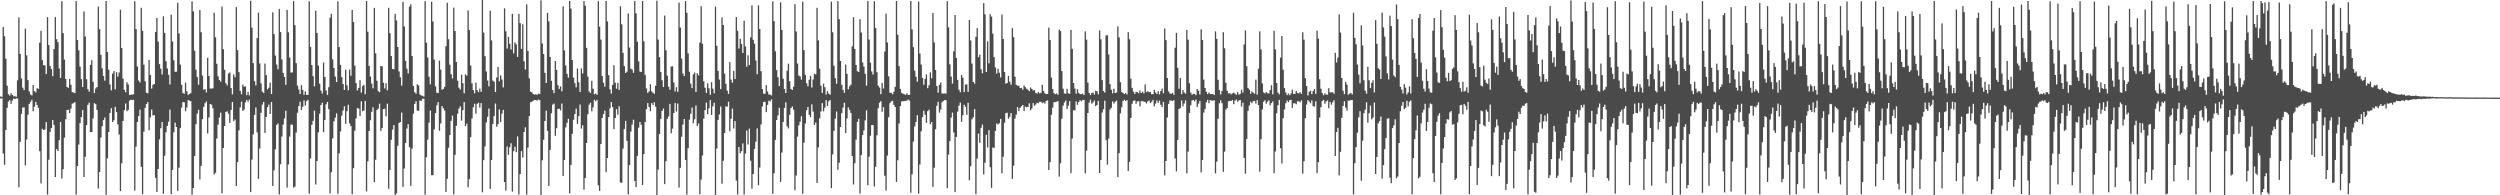 <?xml version="1.0" encoding="UTF-8"?>
<svg xmlns="http://www.w3.org/2000/svg" width="1920" height="150">
  <path d="M0 74.084h1v1.561H0zM1 74.375h1v1.167H1zM2 20.778h1v97.157H2zM3 27.830h1v98.723H3zM4 45.071h1v54.738H4zM5 65.854h1v16.912H5zM6 72.334h1v5.697H6zM7 73.492h1v3.355H7zM8 71.592h1v8.123H8zM9 72.977h1v4.246H9zM10 73.997h1v1.694H10zM11 73.895h1v2.241H11zM12 74.357h1v1.181H12zM13 61.684h1v13.978H13zM14 13.348h1v130.522H14zM15 41.423h1v67.491H15zM16 60.221h1v27.208H16zM17 67.314h1v15.212H17zM18 69.159h1v13.349H18zM19 21.993h1v104.999H19zM20 42.483h1v64.605H20zM21 61.521h1v26.574H21zM22 70.216h1v9.542H22zM23 72.594h1v5.569H23zM24 73.322h1v3.294H24zM25 65.277h1v20.243H25zM26 69.969h1v11.991H26zM27 70.999h1v7.279H27zM28 67.717h1v12.902H28zM29 68.271h1v14.509H29zM30 32.776h1v83.381H30zM31 23.650h1v117.187H31zM32 46.175h1v52.685H32zM33 49.949h1v49.897H33zM34 50.267h1v49.160H34zM35 56.875h1v36.883H35zM36 13.145h1v136.240H36zM37 34.607h1v88.055H37zM38 50.638h1v50.705H38zM39 53.066h1v45.287H39zM40 58.525h1v33.566H40zM41 37.706h1v58.201H41zM42 13.154h1v122.822H42zM43 30.077h1v84.456H43zM44 32.371h1v83.619H44zM45 52.581h1v55.049H45zM46 59.789h1v33.852H46zM47 0.961h1v136.166H47zM48 25.415h1v104.518H48zM49 45.753h1v59.913H49zM50 60.546h1v31.037H50zM51 66.772h1v17.732H51zM52 67.447h1v16.821H52zM53 60.560h1v26.237H53zM54 65.085h1v18.338H54zM55 70.752h1v8.876H55zM56 70.942h1v8.279H56zM57 71.583h1v6.878H57zM58 0.842h1v148.558H58zM59 30.773h1v96.697H59zM60 38.647h1v72.360H60zM61 51.091h1v43.504H61zM62 60.777h1v29.144H62zM63 66.827h1v17.681H63zM64 8.812h1v127.095H64zM65 27.981h1v92.419H65zM66 60.841h1v35.283H66zM67 68.566h1v11.973H67zM68 70.388h1v8.464H68zM69 49.809h1v51.556H69zM70 46.227h1v55.324H70zM71 62.826h1v28.153H71zM72 71.489h1v7.702H72zM73 67.925h1v12.067H73zM74 66.845h1v17.540H74zM75 5.017h1v139.803H75zM76 22.435h1v109.707H76zM77 42.062h1v63.580H77zM78 52.469h1v44.445H78zM79 58.335h1v33.941H79zM80 61.967h1v28.244H80zM81 0.785h1v148.846H81zM82 39.864h1v81.811H82zM83 53.547h1v47.862H83zM84 64.851h1v21.863H84zM85 69.376h1v13.724H85zM86 56.582h1v37.130H86zM87 54.581h1v37.725H87zM88 68.683h1v13.378H88zM89 55.412h1v30.719H89zM90 58.859h1v36.700H90zM91 55.689h1v47.556H91zM92 7.480h1v139.336H92zM93 36.857h1v88.544H93zM94 60.388h1v32.509H94zM95 68.955h1v15.688H95zM96 70.855h1v8.677H96zM97 63.162h1v22.307H97zM98 64.854h1v19.506H98zM99 72.935h1v4.404H99zM100 72.766h1v3.788H100zM101 72.677h1v4.218H101zM102 72.427h1v4.209H102zM103 0.945h1v145.441H103zM104 22.318h1v90.261H104zM105 51.123h1v42.550H105zM106 61.860h1v27.345H106zM107 63.336h1v20.888H107zM108 6.004h1v122.172H108zM109 23.701h1v125.397H109zM110 49.679h1v51.463H110zM111 62.411h1v20.506H111zM112 71.290h1v8.656H112zM113 71.613h1v6.805H113zM114 46.001h1v54.040H114zM115 57.676h1v32.481H115zM116 68.015h1v16.091H116zM117 65.071h1v23.669H117zM118 64.517h1v23.845H118zM119 24.500h1v112.044H119zM120 13.772h1v133.683H120zM121 31.947h1v97.778H121zM122 49.269h1v57.821H122zM123 52.753h1v45.729H123zM124 57.188h1v36.512H124zM125 12.481h1v136.347H125zM126 25.241h1v94.376H126zM127 46.944h1v54.612H127zM128 52.583h1v44.157H128zM129 57.438h1v36.075H129zM130 64.920h1v19.240H130zM131 11.245h1v137.798H131zM132 31.837h1v98.625H132zM133 46.305h1v55.273H133zM134 55.131h1v39.048H134zM135 55.092h1v42.431H135zM136 2.110h1v144.479H136zM137 25.681h1v103.060H137zM138 49.672h1v48.780H138zM139 65.115h1v17.539H139zM140 71.386h1v7.002H140zM141 71.972h1v6.610H141zM142 63.508h1v21.939H142zM143 70.084h1v12.486H143zM144 72.917h1v3.983H144zM145 72.267h1v4.978H145zM146 71.482h1v6.301H146zM147 1.012h1v148.515H147zM148 8.826h1v135.555H148zM149 38.983h1v80.865H149zM150 53.519h1v41.868H150zM151 59.200h1v28.057H151zM152 65.021h1v19.304H152zM153 7.734h1v130.103H153zM154 24.758h1v102.621H154zM155 58.086h1v33.397H155zM156 68.937h1v13.117H156zM157 68.372h1v10.888H157zM158 70.985h1v6.940H158zM159 44.373h1v58.130H159zM160 58.305h1v31.918H160zM161 67.982h1v11.907H161zM162 68.037h1v12.406H162zM163 67.802h1v15.422H163zM164 9.773h1v124.230H164zM165 28.610h1v104.083H165zM166 48.928h1v57.475H166zM167 58.594h1v37.075H167zM168 61.436h1v28.801H168zM169 62.746h1v23.802H169zM170 5.024h1v143.502H170zM171 37.713h1v75.942H171zM172 53.563h1v43.193H172zM173 63.879h1v22.090H173zM174 65.575h1v19.906H174zM175 56.454h1v30.893H175zM176 55.625h1v38.753H176zM177 67.559h1v16.926H177zM178 72.466h1v5.885H178zM179 57.150h1v35.871H179zM180 59.404h1v32.387H180zM181 5.493h1v137.379H181zM182 38.525h1v85.986H182zM183 55.419h1v44.692H183zM184 69.779h1v12.715H184zM185 72.340h1v5.754H185zM186 64.977h1v20.149H186zM187 66.630h1v17.537H187zM188 66.328h1v12.357H188zM189 73.059h1v3.653H189zM190 70.551h1v7.560H190zM191 73.231h1v3.307H191zM192 0.611h1v146.942H192zM193 21.215h1v101.357H193zM194 48.461h1v54.740H194zM195 62.370h1v25.910H195zM196 65.591h1v16.992H196zM197 29.210h1v72.453H197zM198 9.666h1v127.681H198zM199 48.763h1v65.287H199zM200 64.046h1v22.580H200zM201 70.404h1v9.913H201zM202 71.372h1v6.931H202zM203 48.772h1v53.264H203zM204 57.708h1v32.117H204zM205 68.676h1v13.610H205zM206 67.344h1v13.014H206zM207 63.398h1v24.157H207zM208 72.185h1v6.205H208zM209 9.480h1v133.374H209zM210 26.239h1v104.596H210zM211 42.689h1v71.987H211zM212 49.557h1v46.393H212zM213 53.206h1v41.593H213zM214 6.864h1v142.413H214zM215 24.632h1v101.483H215zM216 45.605h1v59.231H216zM217 56.017h1v39.632H217zM218 59.095h1v31.964H218zM219 65.149h1v19.906H219zM220 7.587h1v136.503H220zM221 24.845h1v101.444H221zM222 44.263h1v60.650H222zM223 55.742h1v40.014H223zM224 55.595h1v40.133H224zM225 0.904h1v143.117H225zM226 19.322h1v124.026H226zM227 48.512h1v53.298H227zM228 65.685h1v20.877H228zM229 68.765h1v12.685H229zM230 72.196h1v5.949H230zM231 65.357h1v19.064H231zM232 69.044h1v12.978H232zM233 72.823h1v4.280H233zM234 70.123h1v10.970H234zM235 72.826h1v4.859H235zM236 72.894h1v3.722H236zM237 0.957h1v147.778H237zM238 35.992h1v85.734H238zM239 49.972h1v45.887H239zM240 58.498h1v34.271H240zM241 66.252h1v18.753H241zM242 8.118h1v133.564H242zM243 25.303h1v98.361H243zM244 50.393h1v51.298H244zM245 64.309h1v23.060H245zM246 69.541h1v11.131H246zM247 71.814h1v7.050H247zM248 47.969h1v53.504H248zM249 59.148h1v32.987H249zM250 69.601h1v10.545H250zM251 72.931h1v5.429H251zM252 66.969h1v16.860H252zM253 13.582h1v134.994H253zM254 10.561h1v121.714H254zM255 45.605h1v60.703H255zM256 52.270h1v40.980H256zM257 58.811h1v31.545H257zM258 62.979h1v24.104H258zM259 1.057h1v147.686H259zM260 36.140h1v81.639H260zM261 49.857h1v51.174H261zM262 59.246h1v29.535H262zM263 64.524h1v20.291H263zM264 69.070h1v12.607H264zM265 53.577h1v41.545H265zM266 65.529h1v19.856H266zM267 69.301h1v11.119H267zM268 53.391h1v41.373H268zM269 58.143h1v38.682H269zM270 7.615h1v141.499H270zM271 16.816h1v112.353H271zM272 50.377h1v49.963H272zM273 63.856h1v27.066H273zM274 69.463h1v13.520H274zM275 67.465h1v15.921H275zM276 61.604h1v27.480H276zM277 71.093h1v6.686H277zM278 66.174h1v19.210H278zM279 65.117h1v19.764H279zM280 72.379h1v5.120H280zM281 0.787h1v146.251H281zM282 24.348h1v99.574H282zM283 50.571h1v50.021H283zM284 58.761h1v33.603H284zM285 64.181h1v21.685H285zM286 67.847h1v14.525H286zM287 6.033h1v133.921H287zM288 40.961h1v81.765H288zM289 61.990h1v22.499H289zM290 69.946h1v13.529H290zM291 70.880h1v8.762H291zM292 50.693h1v49.789H292zM293 50.979h1v47.327H293zM294 63.524h1v20.256H294zM295 67.953h1v15.507H295zM296 63.902h1v25.516H296zM297 69.415h1v10.201H297zM298 5.981h1v138.977H298zM299 25.527h1v104.958H299zM300 43.023h1v64.358H300zM301 52.920h1v46.619H301zM302 53.208h1v42.820H302zM303 10.597h1v139.355H303zM304 15.672h1v132.877H304zM305 36.102h1v75.848H305zM306 54.904h1v39.551H306zM307 59.315h1v34.413H307zM308 65.733h1v20.739H308zM309 1.426h1v142.113H309zM310 20.277h1v109.176H310zM311 46.735h1v63.028H311zM312 52.803h1v45.905H312zM313 56.353h1v39.014H313zM314 5.143h1v107.873H314zM315 3.328h1v139.400H315zM316 43.071h1v71.064H316zM317 65.984h1v21.291H317zM318 70.809h1v9.030H318zM319 71.988h1v5.784H319zM320 64.739h1v20.231H320zM321 65.618h1v19.455H321zM322 72.567h1v4.623H322zM323 73.336h1v4.241H323zM324 73.540h1v2.309H324zM325 74.213h1v1.593H325zM326 0.895h1v148.656H326zM327 32.785h1v88.013H327zM328 44.202h1v63.046H328zM329 58.903h1v35.232H329zM330 64.732h1v20.135H330zM331 1.435h1v133.126H331zM332 16.553h1v118.020H332zM333 45.836h1v53.493H333zM334 66.325h1v20.531H334zM335 71.196h1v9.670H335zM336 71.494h1v6.947H336zM337 46.534h1v53.882H337zM338 53.524h1v41.286H338zM339 68.905h1v12.570H339zM340 68.326h1v14.843H340zM341 66.735h1v18.128H341zM342 35.479h1v111.990H342zM343 2.087h1v135.173H343zM344 30.089h1v83.381H344zM345 49.663h1v54.065H345zM346 56.950h1v35.846H346zM347 60.198h1v28.624H347zM348 5.855h1v143.337H348zM349 23.849h1v95.074H349zM350 47.603h1v48.958H350zM351 61.965h1v25.388H351zM352 67.321h1v16.059H352zM353 68.756h1v12.959H353zM354 57.328h1v35.308H354zM355 63.883h1v20.758H355zM356 71.677h1v6.750H356zM357 57.099h1v39.703H357zM358 58.038h1v36.919H358zM359 7.988h1v135.855H359zM360 23.096h1v114.482H360zM361 50.276h1v55.020H361zM362 64.073h1v26.887H362zM363 69.191h1v13.191H363zM364 71.697h1v7.995H364zM365 63.478h1v23.866H365zM366 69.250h1v10.469H366zM367 70.800h1v8.087H367zM368 68.067h1v14.555H368zM369 70.551h1v8.640H369zM370 0.046h1v147.658H370zM371 25.058h1v97.933H371zM372 43.165h1v69.320H372zM373 54.872h1v39.135H373zM374 61.853h1v27.858H374zM375 66.355h1v16.990H375zM376 8.251h1v136.848H376zM377 31.009h1v91.829H377zM378 61.903h1v33.362H378zM379 62.702h1v26.457H379zM380 70.638h1v8.869H380zM381 59.470h1v37.871H381zM382 51.414h1v43.967H382zM383 62.405h1v21.680H383zM384 57.836h1v35.953H384zM385 61.040h1v26.265H385zM386 67.108h1v17.285H386zM387 6.406h1v133.429H387zM388 24.003h1v122.404H388zM389 37.312h1v75.209H389zM390 28.304h1v90.577H390zM391 33.607h1v79.480H391zM392 37.976h1v72.028H392zM393 10.675h1v136.475H393zM394 41.027h1v75.088H394zM395 32.561h1v80.101H395zM396 34.101h1v82.781H396zM397 43.666h1v61.158H397zM398 10.595h1v138.744H398zM399 17.809h1v115.850H399zM400 37.521h1v78.537H400zM401 18.672h1v102.300H401zM402 47.038h1v54.367H402zM403 53.421h1v44.374H403zM404 3.387h1v146.093H404zM405 39.146h1v74.191H405zM406 60.134h1v29.080H406zM407 70.299h1v8.281H407zM408 70.896h1v7.235H408zM409 72.210h1v5.145H409zM410 72.768h1v3.973H410zM411 72.297h1v4.461H411zM412 72.874h1v4.456H412zM413 71.885h1v4.621H413zM414 72.203h1v4.681H414zM415 0.300h1v149.446H415zM416 33.369h1v89.707H416zM417 41.512h1v65.866H417zM418 55.957h1v37.020H418zM419 63.675h1v21.289H419zM420 9.901h1v90.560H420zM421 16.434h1v126.386H421zM422 43.703h1v71.399H422zM423 62.011h1v24.921H423zM424 69.115h1v11.213H424zM425 71.574h1v8.000H425zM426 46.832h1v57.475H426zM427 53.668h1v44.811H427zM428 65.392h1v18.290H428zM429 68.246h1v15.219H429zM430 66.291h1v18.492H430zM431 70.139h1v9.373H431zM432 4.907h1v130.194H432zM433 38.683h1v84.216H433zM434 50.267h1v47.569H434zM435 56.687h1v37.610H435zM436 59.640h1v31.616H436zM437 0.755h1v147.748H437zM438 6.617h1v120.075H438zM439 46.106h1v56.629H439zM440 59.635h1v32.371H440zM441 63.885h1v23.715H441zM442 67.053h1v16.365H442zM443 52.634h1v42.442H443zM444 63.300h1v25.878H444zM445 70.596h1v9.686H445zM446 52.531h1v46.260H446zM447 56.422h1v39.767H447zM448 0.808h1v144.816H448zM449 4.374h1v132.357H449zM450 36.779h1v73.046H450zM451 58.850h1v28.878H451zM452 70.338h1v10.055H452zM453 71.436h1v7.521H453zM454 62.045h1v23.529H454zM455 68.090h1v14.406H455zM456 72.398h1v4.205H456zM457 71.759h1v5.999H457zM458 72.871h1v3.781H458zM459 0.870h1v141.442H459zM460 20.444h1v126.198H460zM461 30.421h1v80.153H461zM462 58.360h1v32.266H462zM463 63.533h1v24.102H463zM464 66.577h1v18.382H464zM465 0.785h1v131.391H465zM466 16.489h1v104.877H466zM467 57.738h1v32.204H467zM468 68.598h1v14.610H468zM469 71.873h1v6.459H469zM470 65.186h1v17.015H470zM471 50.075h1v49.114H471zM472 63.469h1v27.178H472zM473 68.150h1v15.706H473zM474 63.682h1v24.381H474zM475 69.129h1v12.497H475zM476 4.793h1v135.287H476zM477 18.670h1v121.781H477zM478 40.606h1v73.543H478zM479 50.766h1v48.242H479zM480 56.081h1v36.727H480zM481 55.023h1v53.113H481zM482 10.343h1v138.849H482zM483 36.514h1v90.275H483zM484 52.755h1v48.352H484zM485 53.382h1v42.335H485zM486 55.927h1v36.004H486zM487 0.842h1v138.182H487zM488 10.268h1v133.445H488zM489 32.076h1v87.638H489zM490 47.111h1v50.913H490zM491 54.998h1v38.711H491zM492 55.323h1v40.458H492zM493 0.753h1v141.263H493zM494 31.741h1v86.564H494zM495 57.440h1v36.294H495zM496 67.884h1v15.908H496zM497 71.336h1v7.800H497zM498 70.127h1v12.000H498zM499 64.735h1v20.657H499zM500 70.200h1v9.004H500zM501 71.173h1v9.519H501zM502 72.013h1v6.532H502zM503 65.909h1v16.052H503zM504 0.568h1v149.117H504zM505 30.432h1v99.758H505zM506 43.881h1v59.087H506zM507 55.325h1v35.976H507zM508 61.620h1v23.593H508zM509 66.836h1v16.576H509zM510 11.952h1v129.483H510zM511 38.612h1v85.139H511zM512 58.104h1v33.211H512zM513 66.557h1v22.893H513zM514 68.990h1v10.758H514zM515 51.050h1v51.364H515zM516 50.876h1v47.871H516zM517 63.375h1v23.399H517zM518 70.228h1v8.824H518zM519 66.957h1v18.705H519zM520 70.530h1v8.968H520zM521 2.026h1v142.071H521zM522 21.185h1v107.677H522zM523 44.946h1v60.092H523zM524 56.447h1v39.210H524zM525 58.438h1v32.953H525zM526 0.792h1v122.025H526zM527 9.842h1v139.600H527zM528 41.064h1v72.728H528zM529 55.090h1v36.818H529zM530 64.206h1v23.182H530zM531 67.703h1v14.871H531zM532 57.140h1v37.455H532zM533 55.762h1v35.832H533zM534 70.605h1v10.449H534zM535 56.339h1v40.442H535zM536 57.916h1v36.944H536zM537 32.707h1v116.439H537zM538 4.761h1v133.161H538zM539 33.566h1v85.839H539zM540 62.478h1v28.597H540zM541 67.399h1v17.160H541zM542 71.331h1v7.398H542zM543 64.005h1v23.628H543zM544 67.795h1v15.425H544zM545 72.780h1v4.081H545zM546 63.142h1v25.129H546zM547 68.088h1v13.504H547zM548 71.702h1v7.205H548zM549 5.086h1v144.580H549zM550 35.136h1v78.869H550zM551 54.428h1v37.652H551zM552 61.127h1v26.732H552zM553 68.452h1v13.330H553zM554 13.358h1v127.746H554zM555 19.217h1v104.218H555zM556 56.550h1v45.594H556zM557 64.346h1v17.320H557zM558 69.562h1v12.417H558zM559 72.107h1v6.011H559zM560 47.720h1v53.136H560zM561 61.203h1v30.028H561zM562 63.517h1v19.876H562zM563 54.364h1v44.347H563zM564 60.670h1v32.332H564zM565 13.090h1v125.635H565zM566 23.632h1v125.642H566zM567 37.260h1v75.695H567zM568 29.775h1v87.940H568zM569 33.765h1v82.348H569zM570 40.700h1v69.416H570zM571 15.889h1v133.388H571zM572 35.616h1v82.374H572zM573 51.274h1v48.988H573zM574 42.453h1v68.521H574zM575 49.917h1v48.876H575zM576 28.720h1v94.658H576zM577 4.159h1v140.723H577zM578 30.544h1v103.104H578zM579 33.561h1v80.744H579zM580 46.442h1v62.390H580zM581 56.998h1v41.602H581zM582 4.104h1v138.173H582zM583 22.295h1v106.379H583zM584 54.696h1v40.819H584zM585 68.401h1v13.310H585zM586 71.889h1v6.425H586zM587 72.038h1v6.159H587zM588 65.311h1v20.783H588zM589 70.230h1v10.314H589zM590 72.604h1v4.694H590zM591 72.723h1v5.198H591zM592 73.263h1v3.069H592zM593 1.076h1v147.837H593zM594 16.262h1v116.805H594zM595 39.407h1v68.004H595zM596 53.842h1v38.329H596zM597 59.365h1v29.252H597zM598 66.099h1v16.681H598zM599 1.792h1v137.899H599zM600 23.064h1v94.083H600zM601 60.443h1v33.150H601zM602 68.278h1v14.697H602zM603 71.429h1v7.180H603zM604 54.346h1v42.664H604zM605 48.882h1v49.789H605zM606 62.375h1v25.793H606zM607 68.305h1v14.761H607zM608 69.106h1v12.683H608zM609 66.522h1v17.773H609zM610 3.220h1v142.946H610zM611 24.234h1v110.520H611zM612 48.779h1v56.157H612zM613 57.990h1v38.245H613zM614 58.665h1v34.841H614zM615 61.166h1v28.082H615zM616 1.289h1v147.599H616zM617 38.505h1v71.071H617zM618 57.561h1v37.292H618zM619 63.934h1v20.744H619zM620 66.282h1v15.880H620zM621 61.230h1v26.965H621zM622 58.216h1v31.794H622zM623 67.232h1v12.962H623zM624 61.011h1v24.694H624zM625 56.577h1v39.348H625zM626 57.159h1v36.935H626zM627 5.999h1v134.534H627zM628 31.087h1v82.097H628zM629 52.670h1v38.231H629zM630 65.801h1v19.789H630zM631 71.386h1v7.814H631zM632 64.259h1v21.234H632zM633 67.019h1v15.699H633zM634 72.672h1v4.166H634zM635 70.045h1v11.330H635zM636 71.846h1v6.027H636zM637 72.718h1v4.083H637zM638 1.245h1v143.227H638zM639 24.767h1v93.815H639zM640 50.494h1v50.034H640zM641 60.049h1v31.039H641zM642 64.384h1v21.293H642zM643 0.854h1v129.505H643zM644 14.731h1v110.252H644zM645 46.825h1v50.709H645zM646 65.135h1v21.760H646zM647 69.049h1v13.614H647zM648 71.297h1v7.620H648zM649 49.555h1v52.630H649zM650 56.667h1v34.353H650zM651 68.626h1v13.868H651zM652 66.373h1v18.006H652zM653 65.028h1v21.687H653zM654 35.582h1v84.273H654zM655 13.197h1v128.519H655zM656 37.560h1v87.764H656zM657 49.933h1v57.288H657zM658 54.705h1v38.885H658zM659 55.337h1v35.901H659zM660 14.749h1v133.825H660zM661 25.003h1v94.131H661zM662 47.900h1v55.832H662zM663 51.096h1v49.071H663zM664 56.685h1v35.788H664zM665 65.733h1v18.991H665zM666 0.842h1v141.408H666zM667 30.343h1v89.993H667zM668 48.072h1v56.173H668zM669 54.842h1v41.186H669zM670 57.220h1v38.812H670zM671 0.989h1v142.220H671zM672 21.400h1v106.645H672zM673 55.456h1v48.437H673zM674 65.785h1v17.306H674zM675 67.234h1v11.682H675zM676 72.274h1v5.399H676zM677 63.700h1v22.179H677zM678 67.987h1v14.294H678zM679 39.555h1v95.414H679zM680 10.519h1v135.857H680zM681 32.590h1v86.933H681zM682 58.640h1v31.364H682zM683 71.244h1v7.988H683zM684 71.219h1v6.663H684zM685 72.466h1v4.930H685zM686 70.500h1v10.030H686zM687 66.641h1v15.523H687zM688 0.755h1v138.901H688zM689 26.676h1v96.388H689zM690 50.789h1v44.108H690zM691 68.287h1v13.188H691zM692 71.308h1v6.638H692zM693 71.970h1v5.740H693zM694 72.416h1v5.196H694zM695 72.787h1v4.685H695zM696 71.686h1v5.587H696zM697 72.981h1v3.477H697zM698 72.865h1v4.333H698zM699 0.822h1v147.178H699zM700 22.561h1v111.282H700zM701 36.269h1v72.428H701zM702 54.224h1v42.866H702zM703 58.999h1v34.658H703zM704 62.718h1v25.775H704zM705 1.186h1v147.539H705zM706 41.093h1v85.157H706zM707 49.638h1v51.225H707zM708 59.805h1v30.142H708zM709 65.089h1v19.934H709zM710 60.576h1v27.613H710zM711 57.211h1v37.164H711zM712 67.738h1v17.652H712zM713 65.497h1v18.705H713zM714 55.527h1v39.920H714zM715 60.091h1v33.635H715zM716 9.977h1v133.534H716zM717 32.593h1v96.153H717zM718 53.700h1v45.601H718zM719 66.044h1v15.136H719zM720 71.230h1v6.899H720zM721 65.174h1v21.360H721zM722 63.343h1v20.787H722zM723 71.752h1v6.873H723zM724 71.867h1v5.651H724zM725 71.670h1v5.255H725zM726 71.876h1v5.093H726zM727 0.872h1v143.651H727zM728 20.982h1v97.812H728zM729 49.395h1v58.936H729zM730 58.786h1v31.600H730zM731 64.174h1v22.346H731zM732 39.413h1v62.355H732zM733 11.506h1v136.052H733zM734 44.506h1v60.632H734zM735 61.338h1v24.367H735zM736 68.884h1v12.259H736zM737 70.825h1v7.926H737zM738 57.660h1v35.862H738zM739 59.665h1v28.791H739zM740 70.736h1v9.716H740zM741 64.945h1v17.066H741zM742 64.780h1v23.415H742zM743 70.562h1v8.334H743zM744 15.301h1v123.220H744zM745 31.100h1v96.617H745zM746 48.839h1v42.742H746zM747 62.954h1v27.089H747zM748 64.265h1v19.558H748zM749 28.276h1v120.840H749zM750 21.627h1v100.197H750zM751 43.989h1v58.572H751zM752 42.000h1v67.700H752zM753 53.167h1v45.026H753zM754 56.271h1v39.371H754zM755 2.410h1v131.540H755zM756 11.073h1v113.850H756zM757 55.302h1v48.199H757zM758 31.789h1v81.483H758zM759 48.658h1v51.289H759zM760 10.954h1v117.512H760zM761 12.728h1v131.577H761zM762 25.800h1v87.480H762zM763 43.856h1v69.705H763zM764 51.803h1v48.702H764zM765 56.527h1v38.274H765zM766 52.899h1v42.786H766zM767 55.838h1v38.775H767zM768 59.486h1v31.854H768zM769 11.185h1v121.982H769zM770 29.894h1v90.364H770zM771 55.261h1v39.018H771zM772 64.286h1v22.676H772zM773 63.723h1v22.836H773zM774 58.276h1v32.985H774zM775 62.698h1v26.960H775zM776 65.039h1v21.746H776zM777 21.597h1v115.807H777zM778 28.564h1v98.707H778zM779 58.905h1v32.186H779zM780 65.167h1v22.877H780zM781 65.808h1v16.452H781zM782 65.790h1v19.503H782zM783 67.625h1v15.155H783zM784 67.454h1v14.157H784zM785 68.896h1v11.671H785zM786 65.657h1v19.565H786zM787 66.969h1v14.843H787zM788 68.138h1v14.237H788zM789 68.921h1v13.168H789zM790 70.054h1v9.288H790zM791 67.225h1v17.491H791zM792 68.317h1v15.010H792zM793 69.500h1v9.691H793zM794 69.177h1v12.065H794zM795 71.345h1v8.897H795zM796 71.901h1v6.995H796zM797 70.654h1v8.663H797zM798 71.688h1v6.471H798zM799 71.251h1v6.867H799zM800 65.133h1v14.124H800zM801 69.859h1v8.730H801zM802 71.667h1v7.901H802zM803 72.290h1v5.203H803zM804 72.155h1v4.946H804zM805 21.199h1v109.375H805zM806 30.757h1v93.832H806zM807 59.658h1v28.501H807zM808 68.408h1v14.255H808zM809 71.526h1v6.926H809zM810 72.290h1v6.150H810zM811 71.777h1v6.338H811zM812 72.812h1v4.733H812zM813 22.726h1v112.916H813zM814 23.859h1v101.545H814zM815 54.595h1v36.571H815zM816 68.159h1v13.014H816zM817 71.798h1v6.885H817zM818 71.947h1v5.251H818zM819 68.216h1v15.567H819zM820 71.686h1v9.405H820zM821 72.095h1v5.534H821zM822 22.998h1v109.968H822zM823 37.491h1v68.913H823zM824 63.769h1v20.941H824zM825 67.932h1v16.814H825zM826 72.013h1v5.841H826zM827 68.530h1v11.975H827zM828 71.356h1v7.024H828zM829 72.253h1v4.683H829zM830 72.269h1v5.571H830zM831 71.841h1v5.051H831zM832 73.020h1v3.692H832zM833 24.081h1v109.107H833zM834 30.455h1v85.241H834zM835 63.490h1v23.289H835zM836 71.386h1v7.407H836zM837 73.020h1v3.461H837zM838 71.409h1v8.148H838zM839 71.116h1v7.457H839zM840 72.670h1v4.484H840zM841 69.706h1v11.801H841zM842 70.104h1v10.554H842zM843 72.416h1v5.065H843zM844 23.410h1v109.460H844zM845 30.178h1v92.676H845zM846 61.560h1v24.891H846zM847 69.905h1v14.074H847zM848 71.109h1v6.255H848zM849 27.209h1v80.471H849zM850 27.088h1v99.361H850zM851 41.805h1v64.575H851zM852 64.689h1v19.492H852zM853 68.896h1v13.870H853zM854 71.667h1v6.187H854zM855 68.161h1v11.350H855zM856 71.402h1v6.796H856zM857 70.988h1v6.294H857zM858 20.254h1v115.766H858zM859 28.743h1v88.865H859zM860 63.137h1v23.976H860zM861 70.608h1v11.772H861zM862 71.457h1v6.148H862zM863 72.258h1v4.269H863zM864 71.494h1v6.088H864zM865 72.585h1v4.321H865zM866 24.706h1v106.693H866zM867 30.153h1v94.159H867zM868 60.379h1v30.231H868zM869 67.479h1v12.174H869zM870 70.406h1v6.995H870zM871 72.137h1v4.983H871zM872 70.491h1v9.208H872zM873 70.885h1v7.061H873zM874 71.622h1v6.166H874zM875 69.475h1v12.184H875zM876 71.413h1v6.329H876zM877 70.409h1v7.244H877zM878 71.658h1v6.370H878zM879 64.794h1v13.440H879zM880 70.784h1v8.748H880zM881 70.031h1v7.931H881zM882 70.832h1v6.345H882zM883 70.612h1v8.615H883zM884 72.354h1v5.805H884zM885 72.279h1v4.404H885zM886 69.010h1v12.632H886zM887 71.029h1v8.512H887zM888 72.171h1v4.997H888zM889 70.047h1v8.936H889zM890 72.489h1v4.694H890zM891 69.960h1v10.542H891zM892 68.021h1v14.182H892zM893 71.603h1v6.638H893zM894 21.854h1v112.877H894zM895 30.846h1v92.804H895zM896 59.951h1v30.330H896zM897 70.207h1v9.563H897zM898 71.793h1v5.434H898zM899 72.089h1v5.084H899zM900 71.276h1v6.306H900zM901 72.865h1v4.042H901zM902 36.676h1v85.024H902zM903 25.195h1v106.434H903zM904 52.094h1v55.358H904zM905 68.152h1v15.548H905zM906 59.795h1v23.026H906zM907 72.285h1v4.857H907zM908 69.189h1v12.456H908zM909 70.997h1v8.535H909zM910 71.919h1v5.111H910zM911 22.975h1v110.240H911zM912 30.512h1v85.907H912zM913 63.924h1v22.831H913zM914 71.049h1v9.773H914zM915 72.759h1v4.454H915zM916 72.084h1v4.699H916zM917 72.077h1v5.816H917zM918 73.112h1v3.365H918zM919 68.404h1v13.713H919zM920 69.580h1v10.053H920zM921 72.569h1v4.889H921zM922 22.584h1v109.812H922zM923 30.782h1v92.069H923zM924 61.157h1v25.324H924zM925 67.566h1v16.258H925zM926 70.427h1v8.151H926zM927 72.231h1v4.454H927zM928 70.995h1v8.338H928zM929 72.260h1v4.587H929zM930 72.304h1v4.889H930zM931 72.178h1v5.260H931zM932 73.029h1v3.909H932zM933 24.099h1v109.073H933zM934 29.812h1v94.333H934zM935 61.308h1v29.908H935zM936 69.264h1v10.069H936zM937 72.569h1v4.420H937zM938 69.846h1v9.350H938zM939 24.735h1v107.224H939zM940 37.047h1v79.432H940zM941 63.627h1v20.538H941zM942 69.720h1v13.285H942zM943 71.716h1v6.088H943zM944 71.519h1v5.935H944zM945 72.446h1v5.047H945zM946 71.732h1v5.129H946zM947 71.118h1v8.924H947zM948 71.928h1v5.386H948zM949 72.796h1v3.664H949zM950 70.724h1v7.407H950zM951 72.684h1v4.525H951zM952 72.031h1v4.768H952zM953 68.868h1v12.925H953zM954 71.104h1v7.670H954zM955 34.094h1v87.205H955zM956 23.348h1v110.037H956zM957 50.864h1v55.860H957zM958 67.500h1v17.647H958zM959 68.935h1v12.099H959zM960 71.992h1v6.182H960zM961 70.150h1v9.169H961zM962 71.159h1v6.633H962zM963 71.999h1v5.473H963zM964 61.208h1v18.359H964zM965 72.729h1v4.108H965zM966 52.725h1v27.903H966zM967 24.085h1v107.752H967zM968 37.981h1v68.981H968zM969 64.073h1v19.989H969zM970 70.949h1v7.192H970zM971 71.718h1v5.273H971zM972 70.594h1v9.020H972zM973 71.684h1v6.395H973zM974 71.809h1v5.221H974zM975 69.159h1v11.810H975zM976 65.437h1v13.694H976zM977 72.430h1v5.383H977zM978 23.495h1v109.522H978zM979 37.962h1v78.375H979zM980 63.778h1v23.200H980zM981 71.134h1v9.686H981zM982 72.425h1v4.273H982zM983 44.238h1v69.632H983zM984 27.713h1v97.846H984zM985 53.549h1v37.219H985zM986 67.662h1v16.395H986zM987 71.001h1v8.251H987zM988 73.066h1v4.095H988zM989 71.878h1v6.510H989zM990 73.139h1v3.832H990zM991 71.773h1v4.907H991zM992 68.919h1v13.919H992zM993 72.079h1v7.267H993zM994 72.112h1v7.173H994zM995 69.740h1v10.355H995zM996 71.388h1v6.386H996zM997 71.738h1v6.031H997zM998 70.738h1v7.741H998zM999 72.038h1v5.084H999zM1000 24.772h1v108.554H1000zM1001 30.455h1v93.392H1001zM1002 60.049h1v30.719H1002zM1003 66.067h1v14.282H1003zM1004 73.329h1v3.529H1004zM1005 70.436h1v7.578H1005zM1006 69.562h1v9.762H1006zM1007 72.297h1v4.827H1007zM1008 69.921h1v11.607H1008zM1009 68.342h1v13.511H1009zM1010 72.100h1v5.729H1010zM1011 23.605h1v109.364H1011zM1012 29.677h1v94.873H1012zM1013 60.876h1v29.368H1013zM1014 68.113h1v14.237H1014zM1015 71.475h1v6.159H1015zM1016 73.155h1v3.568H1016zM1017 71.665h1v8.034H1017zM1018 72.727h1v5.232H1018zM1019 72.668h1v4.463H1019zM1020 67.751h1v15.418H1020zM1021 70.976h1v7.295H1021zM1022 70.949h1v9.510H1022zM1023 70.791h1v7.794H1023zM1024 71.974h1v5.049H1024zM1025 40.585h1v79.211H1025zM1026 47.997h1v53.454H1026zM1027 44.252h1v53.877H1027zM1028 11.012h1v123.683H1028zM1029 25.053h1v91.529H1029zM1030 59.882h1v30.664H1030zM1031 69.720h1v11.630H1031zM1032 72.283h1v5.443H1032zM1033 62.876h1v19.778H1033zM1034 65.032h1v19.986H1034zM1035 72.762h1v4.498H1035zM1036 71.912h1v5.360H1036zM1037 71.326h1v5.555H1037zM1038 72.480h1v4.324H1038zM1039 9.803h1v139.446H1039zM1040 29.075h1v96.237H1040zM1041 34.007h1v78.986H1041zM1042 49.541h1v52.394H1042zM1043 57.282h1v32.815H1043zM1044 63.934h1v21.428H1044zM1045 19.439h1v119.297H1045zM1046 34.909h1v73.145H1046zM1047 61.656h1v25.269H1047zM1048 69.617h1v14.555H1048zM1049 71.931h1v6.615H1049zM1050 51.242h1v42.953H1050zM1051 61.633h1v25.356H1051zM1052 67.623h1v13.504H1052zM1053 63.599h1v28.093H1053zM1054 61.700h1v28.661H1054zM1055 70.969h1v7.782H1055zM1056 15.454h1v118.235H1056zM1057 33.646h1v86.903H1057zM1058 52.444h1v42.259H1058zM1059 53.453h1v39.538H1059zM1060 60.647h1v28.828H1060zM1061 9.675h1v127.512H1061zM1062 21.105h1v105.788H1062zM1063 28.132h1v86.418H1063zM1064 43.382h1v62.577H1064zM1065 56.378h1v34.749H1065zM1066 60.990h1v29.803H1066zM1067 12.014h1v124.468H1067zM1068 20.025h1v120.655H1068zM1069 45.781h1v52.650H1069zM1070 57.967h1v38.364H1070zM1071 59.271h1v32.319H1071zM1072 3.470h1v133.397H1072zM1073 14.701h1v120.833H1073zM1074 49.837h1v60.023H1074zM1075 66.682h1v18.792H1075zM1076 68.813h1v12.390H1076zM1077 71.837h1v6.500H1077zM1078 64.687h1v19.240H1078zM1079 67.353h1v15.418H1079zM1080 72.617h1v4.754H1080zM1081 70.914h1v10.732H1081zM1082 66.300h1v11.900H1082zM1083 71.830h1v5.276H1083zM1084 14.751h1v134.383H1084zM1085 29.350h1v92.069H1085zM1086 40.654h1v66.219H1086zM1087 45.204h1v54.900H1087zM1088 59.040h1v29.620H1088zM1089 13.852h1v123.152H1089zM1090 10.787h1v124.955H1090zM1091 48.077h1v46.709H1091zM1092 61.983h1v24.479H1092zM1093 68.152h1v16.123H1093zM1094 70.296h1v9.407H1094zM1095 53.169h1v47.407H1095zM1096 62.267h1v31.314H1096zM1097 67.978h1v14.818H1097zM1098 70.933h1v8.533H1098zM1099 71.276h1v8.794H1099zM1100 23.534h1v109.524H1100zM1101 13.829h1v126.001H1101zM1102 44.055h1v60.348H1102zM1103 55.719h1v37.812H1103zM1104 63.242h1v25.663H1104zM1105 63.668h1v23.339H1105zM1106 7.775h1v141.346H1106zM1107 20.982h1v104.150H1107zM1108 38.228h1v75.818H1108zM1109 44.279h1v61.003H1109zM1110 59.695h1v35.205H1110zM1111 62.411h1v29.089H1111zM1112 55.968h1v35.891H1112zM1113 62.247h1v24.005H1113zM1114 61.521h1v23.788H1114zM1115 52.895h1v42.790H1115zM1116 51.812h1v43.529H1116zM1117 11.632h1v126.624H1117zM1118 22.991h1v114.040H1118zM1119 54.797h1v39.160H1119zM1120 63.151h1v24.191H1120zM1121 67.667h1v13.161H1121zM1122 70.404h1v10.112H1122zM1123 62.785h1v24.958H1123zM1124 70.324h1v9.442H1124zM1125 69.665h1v11.559H1125zM1126 67.017h1v17.274H1126zM1127 71.187h1v7.089H1127zM1128 11.337h1v137.753H1128zM1129 31.183h1v96.292H1129zM1130 34.989h1v77.498H1130zM1131 48.674h1v58.460H1131zM1132 52.929h1v47.629H1132zM1133 59.189h1v33.005H1133zM1134 17.734h1v124.271H1134zM1135 24.776h1v104.161H1135zM1136 51.611h1v43.683H1136zM1137 65.689h1v19.203H1137zM1138 66.314h1v19.217H1138zM1139 50.420h1v45.772H1139zM1140 61.164h1v35.910H1140zM1141 63.533h1v20.806H1141zM1142 64.471h1v21.286H1142zM1143 60.281h1v33.269H1143zM1144 68.896h1v11.424H1144zM1145 14.786h1v120.485H1145zM1146 22.913h1v103.690H1146zM1147 48.257h1v53.520H1147zM1148 55.820h1v41.962H1148zM1149 51.125h1v40.597H1149zM1150 57.561h1v38.945H1150zM1151 12.687h1v122.580H1151zM1152 29.354h1v95.402H1152zM1153 32.719h1v78.714H1153zM1154 40.171h1v67.079H1154zM1155 47.704h1v54.086H1155zM1156 5.370h1v140.577H1156zM1157 18.377h1v122.854H1157zM1158 44.767h1v62.332H1158zM1159 44.588h1v56.658H1159zM1160 53.668h1v45.319H1160zM1161 55.101h1v38.785H1161zM1162 9.114h1v135.573H1162zM1163 30.329h1v85.644H1163zM1164 49.873h1v46.516H1164zM1165 58.820h1v32.529H1165zM1166 62.032h1v23.770H1166zM1167 60.780h1v26.830H1167zM1168 65.952h1v16.791H1168zM1169 67.667h1v13.502H1169zM1170 68.285h1v13.040H1170zM1171 70.731h1v8.872H1171zM1172 71.185h1v7.981H1172zM1173 11.506h1v137.652H1173zM1174 23.383h1v106.993H1174zM1175 31.091h1v92.738H1175zM1176 26.081h1v92.270H1176zM1177 40.100h1v69.590H1177zM1178 19.302h1v128.025H1178zM1179 13.337h1v134.669H1179zM1180 34.776h1v75.079H1180zM1181 49.146h1v52.497H1181zM1182 58.516h1v35.633H1182zM1183 62.771h1v24.864H1183zM1184 45.753h1v52.996H1184zM1185 56.950h1v36.304H1185zM1186 62.915h1v25.729H1186zM1187 60.702h1v32.516H1187zM1188 62.608h1v24.637H1188zM1189 19.736h1v117.009H1189zM1190 4.589h1v130.066H1190zM1191 39.276h1v82.921H1191zM1192 48.184h1v60.751H1192zM1193 44.007h1v52.685H1193zM1194 51.276h1v49.904H1194zM1195 14.127h1v122.509H1195zM1196 16.383h1v118.496H1196zM1197 25.417h1v96.315H1197zM1198 20.302h1v95.633H1198zM1199 32.861h1v90.419H1199zM1200 38.933h1v74.722H1200zM1201 39.326h1v69.902H1201zM1202 50.610h1v53.731H1202zM1203 57.323h1v37.507H1203zM1204 57.921h1v31.794H1204zM1205 62.366h1v22.975H1205zM1206 0.405h1v139.847H1206zM1207 16.594h1v119.416H1207zM1208 38.532h1v77.377H1208zM1209 46.241h1v47.933H1209zM1210 60.203h1v27.549H1210zM1211 65.289h1v19.071H1211zM1212 61.489h1v28.661H1212zM1213 65.579h1v19.066H1213zM1214 69.752h1v10.929H1214zM1215 67.953h1v14.628H1215zM1216 69.081h1v11.197H1216zM1217 1.513h1v131.034H1217zM1218 8.567h1v139.522H1218zM1219 37.184h1v81.165H1219zM1220 52.544h1v41.485H1220zM1221 54.781h1v39.636H1221zM1222 65.295h1v19.796H1222zM1223 1.932h1v134.033H1223zM1224 22.208h1v108.121H1224zM1225 56.847h1v38.503H1225zM1226 65.094h1v22.591H1226zM1227 69.811h1v12.783H1227zM1228 70.397h1v9.119H1228zM1229 48.798h1v52.044H1229zM1230 57.722h1v33.802H1230zM1231 69.594h1v12.456H1231zM1232 68.694h1v11.723H1232zM1233 66.611h1v17.537H1233zM1234 5.569h1v131.275H1234zM1235 26.889h1v111.840H1235zM1236 44.000h1v63.717H1236zM1237 51.798h1v45.560H1237zM1238 56.614h1v38.171H1238zM1239 60.732h1v29.883H1239zM1240 0.938h1v147.791H1240zM1241 32.437h1v79.032H1241zM1242 51.189h1v48.059H1242zM1243 61.887h1v27.150H1243zM1244 67.740h1v18.139H1244zM1245 68.319h1v15.892H1245zM1246 55.099h1v39.547H1246zM1247 67.454h1v15.905H1247zM1248 70.308h1v11.188H1248zM1249 56.451h1v39.320H1249zM1250 57.163h1v38.732H1250zM1251 1.765h1v140.467H1251zM1252 38.168h1v86.320H1252zM1253 54.906h1v46.867H1253zM1254 66.190h1v21.344H1254zM1255 70.741h1v8.808H1255zM1256 66.428h1v20.245H1256zM1257 64.275h1v22.653H1257zM1258 70.576h1v8.478H1258zM1259 64.655h1v20.929H1259zM1260 67.209h1v16.056H1260zM1261 71.075h1v8.235H1261zM1262 1.238h1v144.722H1262zM1263 24.353h1v97.734H1263zM1264 42.796h1v65.161H1264zM1265 60.837h1v28.638H1265zM1266 66.291h1v17.086H1266zM1267 56.950h1v41.337H1267zM1268 5.182h1v137.475H1268zM1269 36.692h1v72.385H1269zM1270 60.802h1v25.129H1270zM1271 69.852h1v10.712H1271zM1272 70.924h1v8.572H1272zM1273 49.299h1v50.133H1273zM1274 54.211h1v39.421H1274zM1275 67.021h1v14.479H1275zM1276 66.096h1v17.977H1276zM1277 62.643h1v28.659H1277zM1278 70.095h1v9.812H1278zM1279 4.131h1v136.585H1279zM1280 26.784h1v104.733H1280zM1281 44.005h1v70.499H1281zM1282 49.736h1v47.725H1282zM1283 52.336h1v44.525H1283zM1284 8.453h1v141.547H1284zM1285 19.810h1v108.196H1285zM1286 46.690h1v59.735H1286zM1287 49.475h1v47.601H1287zM1288 54.630h1v39.490H1288zM1289 65.144h1v22.170H1289zM1290 14.159h1v135.228H1290zM1291 17.180h1v108.485H1291zM1292 44.259h1v63.200H1292zM1293 52.927h1v44.493H1293zM1294 54.527h1v40.970H1294zM1295 10.133h1v134.546H1295zM1296 15.985h1v126.086H1296zM1297 49.727h1v53.209H1297zM1298 64.556h1v24.667H1298zM1299 69.729h1v10.174H1299zM1300 72.301h1v5.859H1300zM1301 62.778h1v23.420H1301zM1302 68.111h1v16.072H1302zM1303 71.033h1v7.967H1303zM1304 69.992h1v9.947H1304zM1305 70.177h1v8.737H1305zM1306 71.835h1v6.899H1306zM1307 0.856h1v147.212H1307zM1308 38.999h1v78.187H1308zM1309 51.418h1v46.059H1309zM1310 59.104h1v34.109H1310zM1311 65.987h1v17.725H1311zM1312 14.525h1v128.110H1312zM1313 22.639h1v102.678H1313zM1314 52.071h1v44.511H1314zM1315 62.936h1v20.703H1315zM1316 70.331h1v9.794H1316zM1317 70.940h1v7.574H1317zM1318 48.921h1v52.889H1318zM1319 53.899h1v39.112H1319zM1320 68.541h1v12.282H1320zM1321 66.744h1v17.157H1321zM1322 64.824h1v19.643H1322zM1323 11.682h1v120.048H1323zM1324 10.142h1v137.604H1324zM1325 42.613h1v64.713H1325zM1326 52.226h1v44.710H1326zM1327 57.047h1v35.619H1327zM1328 63.812h1v23.646H1328zM1329 5.548h1v141.540H1329zM1330 34.433h1v89.558H1330zM1331 53.828h1v38.620H1331zM1332 60.949h1v25.470H1332zM1333 67.319h1v16.413H1333zM1334 69.507h1v10.883H1334zM1335 54.955h1v38.883H1335zM1336 65.961h1v20.284H1336zM1337 69.990h1v9.686H1337zM1338 54.572h1v38.299H1338zM1339 55.367h1v42.069H1339zM1340 4.532h1v144.601H1340zM1341 17.670h1v111.224H1341zM1342 41.599h1v61.598H1342zM1343 61.668h1v25.557H1343zM1344 67.362h1v13.944H1344zM1345 71.136h1v10.131H1345zM1346 62.238h1v26.626H1346zM1347 70.367h1v11.417H1347zM1348 68.484h1v13.935H1348zM1349 69.678h1v11.094H1349zM1350 71.230h1v7.295H1350zM1351 2.298h1v146.990H1351zM1352 22.256h1v97.031H1352zM1353 34.417h1v74.777H1353zM1354 53.412h1v44.264H1354zM1355 60.386h1v28.803H1355zM1356 63.457h1v26.505H1356zM1357 4.715h1v135.026H1357zM1358 38.727h1v89.968H1358zM1359 58.756h1v33.049H1359zM1360 63.084h1v24.244H1360zM1361 68.530h1v14.076H1361zM1362 48.461h1v51.744H1362zM1363 51.384h1v50.710H1363zM1364 63.162h1v22.023H1364zM1365 71.164h1v8.418H1365zM1366 61.576h1v27.922H1366zM1367 68.866h1v11.808H1367zM1368 12.680h1v127.276H1368zM1369 18.114h1v119.222H1369zM1370 40.363h1v68.210H1370zM1371 46.355h1v50.952H1371zM1372 53.879h1v42.692H1372zM1373 44.875h1v81.699H1373zM1374 2.158h1v147.411H1374zM1375 31.123h1v85.674H1375zM1376 47.829h1v53.795H1376zM1377 47.056h1v51.298H1377zM1378 57.083h1v35.441H1378zM1379 2.824h1v146.368H1379zM1380 16.273h1v125.166H1380zM1381 42.442h1v74.399H1381zM1382 50.995h1v50.085H1382zM1383 50.860h1v43.662H1383zM1384 34.202h1v91.735H1384zM1385 2.124h1v142.632H1385zM1386 36.642h1v81.440H1386zM1387 57.644h1v31.206H1387zM1388 66.181h1v19.224H1388zM1389 70.235h1v10.300H1389zM1390 64.858h1v19.609H1390zM1391 66.126h1v19.835H1391zM1392 70.315h1v8.306H1392zM1393 66.156h1v20.174H1393zM1394 69.168h1v13.589H1394zM1395 72.686h1v4.580H1395zM1396 0.982h1v147.386H1396zM1397 33.705h1v84.088H1397zM1398 41.819h1v65.569H1398zM1399 55.373h1v35.154H1399zM1400 64.659h1v20.808H1400zM1401 3.115h1v128.448H1401zM1402 13.067h1v124.681H1402zM1403 43.117h1v70.552H1403zM1404 65.442h1v22.394H1404zM1405 70.917h1v8.865H1405zM1406 71.416h1v8.663H1406zM1407 49.546h1v52.170H1407zM1408 54.135h1v40.600H1408zM1409 65.236h1v16.622H1409zM1410 68.495h1v14.550H1410zM1411 67.241h1v16.853H1411zM1412 35.390h1v100.261H1412zM1413 4.697h1v137.045H1413zM1414 27.193h1v82.163H1414zM1415 51.185h1v53.234H1415zM1416 54.012h1v38.276H1416zM1417 59.933h1v30.167H1417zM1418 1.087h1v148.604H1418zM1419 23.376h1v100.341H1419zM1420 46.090h1v55.438H1420zM1421 57.362h1v35.745H1421zM1422 64.082h1v21.149H1422zM1423 67.243h1v15.342H1423zM1424 55.879h1v40.243H1424zM1425 62.888h1v23.610H1425zM1426 67.861h1v16.814H1426zM1427 55.362h1v42.747H1427zM1428 55.898h1v40.327H1428zM1429 0.929h1v148.219H1429zM1430 20.428h1v119.371H1430zM1431 50.583h1v57.858H1431zM1432 63.700h1v19.368H1432zM1433 70.164h1v9.757H1433zM1434 71.352h1v6.608H1434zM1435 64.387h1v21.213H1435zM1436 68.200h1v12.495H1436zM1437 71.587h1v6.992H1437zM1438 70.029h1v9.322H1438zM1439 72.395h1v6.036H1439zM1440 0.957h1v142.133H1440zM1441 22.570h1v103.175H1441zM1442 44.939h1v63.903H1442zM1443 55.424h1v41.019H1443zM1444 61.945h1v30.657H1444zM1445 67.774h1v15.518H1445zM1446 5.175h1v133.083H1446zM1447 30.091h1v90.126H1447zM1448 57.095h1v39.167H1448zM1449 67.738h1v15.571H1449zM1450 71.214h1v7.869H1450zM1451 58.154h1v37.237H1451zM1452 47.914h1v54.834H1452zM1453 63.972h1v25.065H1453zM1454 66.888h1v17.334H1454zM1455 62.856h1v27.867H1455zM1456 68.772h1v12.932H1456zM1457 8.759h1v132.314H1457zM1458 24.776h1v120.797H1458zM1459 37.992h1v75.674H1459zM1460 47.582h1v56.100H1460zM1461 51.524h1v45.720H1461zM1462 51.636h1v56.500H1462zM1463 12.266h1v136.166H1463zM1464 37.988h1v84.640H1464zM1465 50.503h1v49.805H1465zM1466 55.245h1v40.405H1466zM1467 53.952h1v41.991H1467zM1468 8.828h1v140.721H1468zM1469 12.229h1v117.088H1469zM1470 42.769h1v72.941H1470zM1471 49.040h1v50.954H1471zM1472 53.963h1v40.220H1472zM1473 58.106h1v36.876H1473zM1474 10.696h1v134.493H1474zM1475 42.574h1v79.856H1475zM1476 60.654h1v28.977H1476zM1477 67.367h1v18.567H1477zM1478 71.416h1v7.347H1478zM1479 63.636h1v20.149H1479zM1480 63.879h1v21.328H1480zM1481 70.356h1v8.428H1481zM1482 67.829h1v13.763H1482zM1483 69.889h1v10.618H1483zM1484 73.444h1v3.275H1484zM1485 0.790h1v148.993H1485zM1486 30.315h1v93.729H1486zM1487 43.048h1v61.550H1487zM1488 55.579h1v38.233H1488zM1489 63.391h1v22.852H1489zM1490 56.969h1v41.394H1490zM1491 17.988h1v126.700H1491zM1492 37.740h1v79.036H1492zM1493 61.008h1v25.090H1493zM1494 67.479h1v17.984H1494zM1495 71.839h1v6.635H1495zM1496 50.807h1v49.192H1496zM1497 55.101h1v41.808H1497zM1498 65.508h1v17.984H1498zM1499 71.697h1v6.436H1499zM1500 67.534h1v16.642H1500zM1501 71.402h1v7.034H1501zM1502 7.246h1v131.865H1502zM1503 37.276h1v87.872H1503zM1504 46.985h1v55.896H1504zM1505 56.207h1v39.073H1505zM1506 56.559h1v33.056H1506zM1507 4.704h1v144.125H1507zM1508 9.375h1v126.056H1508zM1509 46.392h1v55.122H1509zM1510 61.757h1v25.679H1510zM1511 63.268h1v23.864H1511zM1512 66.666h1v15.134H1512zM1513 56.673h1v35.896H1513zM1514 62.347h1v24.694H1514zM1515 70.761h1v8.970H1515zM1516 54.218h1v40.627H1516zM1517 57.083h1v38.636H1517zM1518 13.792h1v125.372H1518zM1519 9.760h1v125.786H1519zM1520 43.753h1v66.610H1520zM1521 59.431h1v28.466H1521zM1522 67.239h1v16.491H1522zM1523 70.457h1v8.450H1523zM1524 62.764h1v28.318H1524zM1525 69.129h1v11.877H1525zM1526 71.725h1v7.519H1526zM1527 64.762h1v21.888H1527zM1528 69.038h1v12.012H1528zM1529 0.799h1v148.103H1529zM1530 24.186h1v121.410H1530zM1531 21.620h1v92.195H1531zM1532 52.304h1v41.476H1532zM1533 61.263h1v27.592H1533zM1534 62.901h1v25.093H1534zM1535 5.983h1v131.460H1535zM1536 19.471h1v111.236H1536zM1537 56.442h1v40.087H1537zM1538 65.252h1v20.565H1538zM1539 69.612h1v11.257H1539zM1540 70.033h1v11.682H1540zM1541 46.804h1v53.589H1541zM1542 61.322h1v32.445H1542zM1543 68.584h1v15.331H1543zM1544 58.994h1v32.586H1544zM1545 67.969h1v18.329H1545zM1546 5.182h1v138.233H1546zM1547 19.164h1v119.078H1547zM1548 35.619h1v77.386H1548zM1549 48.734h1v53.882H1549zM1550 50.308h1v48.547H1550zM1551 53.927h1v42.021H1551zM1552 3.426h1v145.553H1552zM1553 29.290h1v90.298H1553zM1554 40.247h1v68.235H1554zM1555 44.714h1v59.229H1555zM1556 47.580h1v56.526H1556zM1557 0.744h1v137.871H1557zM1558 7.528h1v142.195H1558zM1559 23.378h1v100.135H1559zM1560 47.633h1v56.242H1560zM1561 54.971h1v41.183H1561zM1562 62.297h1v25.171H1562zM1563 67.692h1v14.374H1563zM1564 66.751h1v15.775H1564zM1565 70.367h1v9.146H1565zM1566 72.496h1v5.731H1566zM1567 71.885h1v5.972H1567zM1568 72.350h1v4.683H1568zM1569 71.349h1v6.347H1569zM1570 72.565h1v4.353H1570zM1571 70.832h1v7.899H1571zM1572 70.811h1v8.327H1572zM1573 72.233h1v5.985H1573zM1574 0.952h1v148.180H1574zM1575 30.970h1v95.857H1575zM1576 37.804h1v80.133H1576zM1577 48.850h1v52.232H1577zM1578 57.580h1v32.099H1578zM1579 64.828h1v19.556H1579zM1580 2.822h1v138.869H1580zM1581 38.782h1v79.446H1581zM1582 56.969h1v37.981H1582zM1583 63.675h1v23.216H1583zM1584 68.326h1v12.390H1584zM1585 49.457h1v51.046H1585zM1586 49.464h1v50.179H1586zM1587 62.634h1v26.297H1587zM1588 71.228h1v8.416H1588zM1589 65.197h1v19.966H1589zM1590 65.531h1v15.289H1590zM1591 6.205h1v136.084H1591zM1592 9.327h1v122.833H1592zM1593 46.001h1v59.975H1593zM1594 54.353h1v39.341H1594zM1595 59.395h1v34.720H1595zM1596 62.112h1v27.386H1596zM1597 0.920h1v147.182H1597zM1598 39.958h1v74.257H1598zM1599 53.796h1v44.335H1599zM1600 64.105h1v22.971H1600zM1601 67.463h1v15.930H1601zM1602 56.229h1v39.822H1602zM1603 56.216h1v35.727H1603zM1604 68.887h1v13.136H1604zM1605 56.552h1v39.176H1605zM1606 58.159h1v32.014H1606zM1607 37.976h1v111.170H1607zM1608 1.238h1v132.957H1608zM1609 35.900h1v81.648H1609zM1610 62.098h1v30.284H1610zM1611 67.023h1v16.564H1611zM1612 70.992h1v8.251H1612zM1613 63.219h1v24.198H1613zM1614 67.621h1v16.498H1614zM1615 68.342h1v10.204H1615zM1616 64.490h1v20.719H1616zM1617 68.191h1v13.845H1617zM1618 71.709h1v6.134H1618zM1619 4.326h1v143.385H1619zM1620 28.892h1v86.988H1620zM1621 52.412h1v42.914H1621zM1622 61.922h1v30.371H1622zM1623 66.614h1v15.914H1623zM1624 17.905h1v125.837H1624zM1625 16.093h1v112.598H1625zM1626 47.486h1v51.662H1626zM1627 61.077h1v21.183H1627zM1628 70.885h1v7.823H1628zM1629 71.326h1v8.737H1629zM1630 51.416h1v44.978H1630zM1631 61.645h1v30.053H1631zM1632 70.036h1v10.808H1632zM1633 64.503h1v23.410H1633zM1634 62.803h1v23.722H1634zM1635 6.793h1v132.419H1635zM1636 21.050h1v127.778H1636zM1637 34.282h1v74.621H1637zM1638 51.219h1v59.609H1638zM1639 54.625h1v41.513H1639zM1640 56.710h1v36.038H1640zM1641 14.053h1v135.072H1641zM1642 34.158h1v88.023H1642zM1643 54.726h1v39.675H1643zM1644 54.664h1v47.199H1644zM1645 57.060h1v37.732H1645zM1646 31.409h1v68.400H1646zM1647 7.272h1v133.749H1647zM1648 40.503h1v91.802H1648zM1649 49.715h1v54.390H1649zM1650 56.738h1v39.011H1650zM1651 55.545h1v39.670H1651zM1652 0.668h1v137.544H1652zM1653 23.975h1v106.379H1653zM1654 53.194h1v45.866H1654zM1655 69.493h1v14.054H1655zM1656 71.251h1v8.224H1656zM1657 72.031h1v5.837H1657zM1658 64.091h1v21.499H1658zM1659 68.804h1v12.884H1659zM1660 71.585h1v6.539H1660zM1661 70.864h1v8.311H1661zM1662 72.166h1v5.587H1662zM1663 4.875h1v144.493H1663zM1664 16.386h1v132.413H1664zM1665 34.081h1v76.374H1665zM1666 57.607h1v31.861H1666zM1667 60.045h1v28.238H1667zM1668 67.479h1v15.747H1668zM1669 1.257h1v138.025H1669zM1670 24.037h1v102.671H1670zM1671 60.001h1v32.822H1671zM1672 65.717h1v17.908H1672zM1673 70.031h1v8.943H1673zM1674 53.242h1v50.156H1674zM1675 50.697h1v51.341H1675zM1676 62.446h1v29.087H1676zM1677 68.090h1v14.415H1677zM1678 69.026h1v11.927H1678zM1679 67.017h1v16.819H1679zM1680 3.259h1v135.093H1680zM1681 19.867h1v108.350H1681zM1682 49.120h1v54.022H1682zM1683 54.272h1v42.593H1683zM1684 59.640h1v30.938H1684zM1685 62.544h1v25.683H1685zM1686 3.896h1v145.361H1686zM1687 33.344h1v79.588H1687zM1688 57.868h1v40.643H1688zM1689 66.664h1v18.716H1689zM1690 66.817h1v17.732H1690zM1691 63.375h1v26.791H1691zM1692 60.329h1v32.241H1692zM1693 69.305h1v12.209H1693zM1694 72.764h1v10.572H1694zM1695 59.102h1v34.967H1695zM1696 58.921h1v33.877H1696zM1697 3.026h1v144.747H1697zM1698 28.464h1v88.018H1698zM1699 52.503h1v38.423H1699zM1700 65.916h1v21.346H1700zM1701 71.004h1v8.473H1701zM1702 60.473h1v26.448H1702zM1703 63.261h1v25.019H1703zM1704 71.642h1v6.711H1704zM1705 68.209h1v15.111H1705zM1706 69.887h1v10.231H1706zM1707 73.489h1v2.884H1707zM1708 0.993h1v149.007H1708zM1709 23.074h1v93.023H1709zM1710 48.180h1v55.457H1710zM1711 58.047h1v31.788H1711zM1712 65.820h1v18.734H1712zM1713 16.695h1v118.059H1713zM1714 5.681h1v128.318H1714zM1715 48.530h1v54.516H1715zM1716 63.984h1v24.864H1716zM1717 66.389h1v17.295H1717zM1718 70.512h1v9.746H1718zM1719 48.889h1v53.713H1719zM1720 60.077h1v33.630H1720zM1721 66.866h1v17.105H1721zM1722 64.906h1v19.945H1722zM1723 61.867h1v27.176H1723zM1724 30.869h1v82.545H1724zM1725 11.749h1v127.636H1725zM1726 24.918h1v106.345H1726zM1727 41.311h1v71.062H1727zM1728 44.474h1v60.600H1728zM1729 46.088h1v50.959H1729zM1730 0.803h1v148.119H1730zM1731 18.434h1v109.421H1731zM1732 21.153h1v111.996H1732zM1733 11.568h1v122.682H1733zM1734 29.100h1v88.503H1734zM1735 21.780h1v97.507H1735zM1736 0.762h1v148.613H1736zM1737 2.481h1v144.992H1737zM1738 10.293h1v134.850H1738zM1739 1.904h1v133.486H1739zM1740 34.346h1v98.659H1740zM1741 8.123h1v139.854H1741zM1742 1.575h1v147.656H1742zM1743 31.570h1v89.666H1743zM1744 45.905h1v57.945H1744zM1745 50.883h1v49.375H1745zM1746 54.872h1v42.353H1746zM1747 54.826h1v44.266H1747zM1748 57.795h1v34.493H1748zM1749 56.030h1v34.985H1749zM1750 1.936h1v136.198H1750zM1751 29.997h1v93.724H1751zM1752 53.419h1v38.853H1752zM1753 63.528h1v26.203H1753zM1754 62.466h1v23.394H1754zM1755 63.512h1v22.410H1755zM1756 65.350h1v21.263H1756zM1757 65.405h1v22.511H1757zM1758 3.291h1v145.885H1758zM1759 24.326h1v98.395H1759zM1760 47.550h1v54.234H1760zM1761 65.266h1v21.785H1761zM1762 66.614h1v19.105H1762zM1763 66.978h1v15.466H1763zM1764 67.484h1v15.241H1764zM1765 67.593h1v14.102H1765zM1766 68.168h1v12.879H1766zM1767 70.255h1v10.030H1767zM1768 68.843h1v10.700H1768zM1769 69.518h1v11.861H1769zM1770 69.992h1v9.913H1770zM1771 70.159h1v9.231H1771zM1772 70.786h1v8.018H1772zM1773 71.006h1v7.615H1773zM1774 71.155h1v7.471H1774zM1775 22.481h1v96.402H1775zM1776 50.961h1v43.946H1776zM1777 43.025h1v77.498H1777zM1778 40.947h1v65.461H1778zM1779 52.913h1v40.064H1779zM1780 64.309h1v21.067H1780zM1781 64.373h1v21.680H1781zM1782 64.458h1v18.858H1782zM1783 22.408h1v97.466H1783zM1784 56.678h1v39.652H1784zM1785 58.804h1v31.330H1785zM1786 0.883h1v136.663H1786zM1787 26.740h1v103.866H1787zM1788 50.224h1v49.492H1788zM1789 55.847h1v36.741H1789zM1790 62.219h1v27.835H1790zM1791 3.710h1v136.853H1791zM1792 2.598h1v137.482H1792zM1793 30.050h1v92.756H1793zM1794 41.478h1v60.961H1794zM1795 56.641h1v39.080H1795zM1796 60.075h1v29.707H1796zM1797 6.022h1v140.069H1797zM1798 23.911h1v109.625H1798zM1799 42.860h1v68.760H1799zM1800 53.430h1v48.560H1800zM1801 52.647h1v44.770H1801zM1802 25.182h1v82.087H1802zM1803 1.666h1v147.498H1803zM1804 18.743h1v122.001H1804zM1805 37.605h1v74.518H1805zM1806 44.522h1v57.100H1806zM1807 53.027h1v44.955H1807zM1808 55.959h1v38.293H1808zM1809 54.865h1v38.077H1809zM1810 58.537h1v35.251H1810zM1811 58.779h1v32.763H1811zM1812 58.209h1v33.339H1812zM1813 60.921h1v26.748H1813zM1814 62.036h1v33.470H1814zM1815 61.377h1v24.587H1815zM1816 59.173h1v30.760H1816zM1817 65.737h1v22.923H1817zM1818 63.963h1v21.089H1818zM1819 64.465h1v21.117H1819zM1820 62.675h1v22.213H1820zM1821 66.980h1v17.695H1821zM1822 67.115h1v15.514H1822zM1823 65.440h1v17.851H1823zM1824 65.671h1v15.965H1824zM1825 65.137h1v16.789H1825zM1826 68.092h1v14.992H1826zM1827 68.733h1v12.557H1827zM1828 68.653h1v11.270H1828zM1829 67.550h1v13.877H1829zM1830 69.127h1v12.012H1830zM1831 69.807h1v10.391H1831zM1832 70.601h1v12.795H1832zM1833 71.544h1v7.894H1833zM1834 70.237h1v9.416H1834zM1835 70.514h1v8.732H1835zM1836 71.159h1v7.766H1836zM1837 71.528h1v8.780H1837zM1838 71.782h1v6.734H1838zM1839 72.176h1v6.443H1839zM1840 72.411h1v4.953H1840zM1841 72.535h1v5.155H1841zM1842 72.688h1v4.930H1842zM1843 72.684h1v5.022H1843zM1844 72.352h1v4.857H1844zM1845 72.984h1v3.967H1845zM1846 72.540h1v5.187H1846zM1847 73.473h1v3.438H1847zM1848 73.441h1v3.188H1848zM1849 73.222h1v4.040H1849zM1850 73.206h1v3.628H1850zM1851 73.668h1v2.998H1851zM1852 73.567h1v2.852H1852zM1853 73.654h1v2.488H1853zM1854 73.640h1v2.655H1854zM1855 73.380h1v2.893H1855zM1856 73.801h1v2.293H1856zM1857 73.808h1v2.234H1857zM1858 74.009h1v1.845H1858zM1859 74.144h1v2.103H1859zM1860 74.055h1v1.765H1860zM1861 74.057h1v1.847H1861zM1862 74.080h1v1.838H1862zM1863 74.240h1v1.556H1863zM1864 74.252h1v1.451H1864zM1865 74.320h1v1.513H1865zM1866 74.165h1v1.467H1866zM1867 74.432h1v1.197H1867zM1868 74.316h1v1.154H1868zM1869 74.533h1v1.000H1869zM1870 74.517h1v1.142H1870zM1871 74.604h1v1.000H1871zM1872 74.615h1v1.000H1872zM1873 74.634h1v1.000H1873zM1874 74.581h1v1.000H1874zM1875 74.643h1v1.000H1875zM1876 74.643h1v1.000H1876zM1877 74.657h1v1.000H1877zM1878 74.755h1v1.000H1878zM1879 74.737h1v1.000H1879zM1880 74.712h1v1.000H1880zM1881 74.570h1v1.000H1881zM1882 74.712h1v1.000H1882zM1883 74.812h1v1.000H1883zM1884 74.771h1v1.000H1884zM1885 74.789h1v1.000H1885zM1886 74.783h1v1.000H1886zM1887 74.773h1v1.000H1887zM1888 74.826h1v1.000H1888zM1889 74.783h1v1.000H1889zM1890 74.799h1v1.000H1890zM1891 74.840h1v1.000H1891zM1892 74.863h1v1.000H1892zM1893 74.851h1v1.000H1893zM1894 74.876h1v1.000H1894zM1895 74.833h1v1.000H1895zM1896 74.890h1v1.000H1896zM1897 74.897h1v1.000H1897zM1898 74.899h1v1.000H1898zM1899 74.904h1v1.000H1899zM1900 74.888h1v1.000H1900zM1901 74.918h1v1.000H1901zM1902 74.915h1v1.000H1902zM1903 74.934h1v1.000H1903zM1904 74.902h1v1.000H1904zM1905 74.934h1v1.000H1905zM1906 74.924h1v1.000H1906zM1907 74.931h1v1.000H1907zM1908 74.961h1v1.000H1908zM1909 74.940h1v1.000H1909zM1910 74.945h1v1.000H1910zM1911 74.943h1v1.000H1911zM1912 74.945h1v1.000H1912zM1913 74.950h1v1.000H1913zM1914 74.954h1v1.000H1914zM1915 74.957h1v1.000H1915zM1916 74.957h1v1.000H1916zM1917 74.957h1v1.000H1917zM1918 74.970h1v1.000H1918zM1919 74.966h1v1.000H1919z" fill="#4a4a4a"></path>
</svg>
